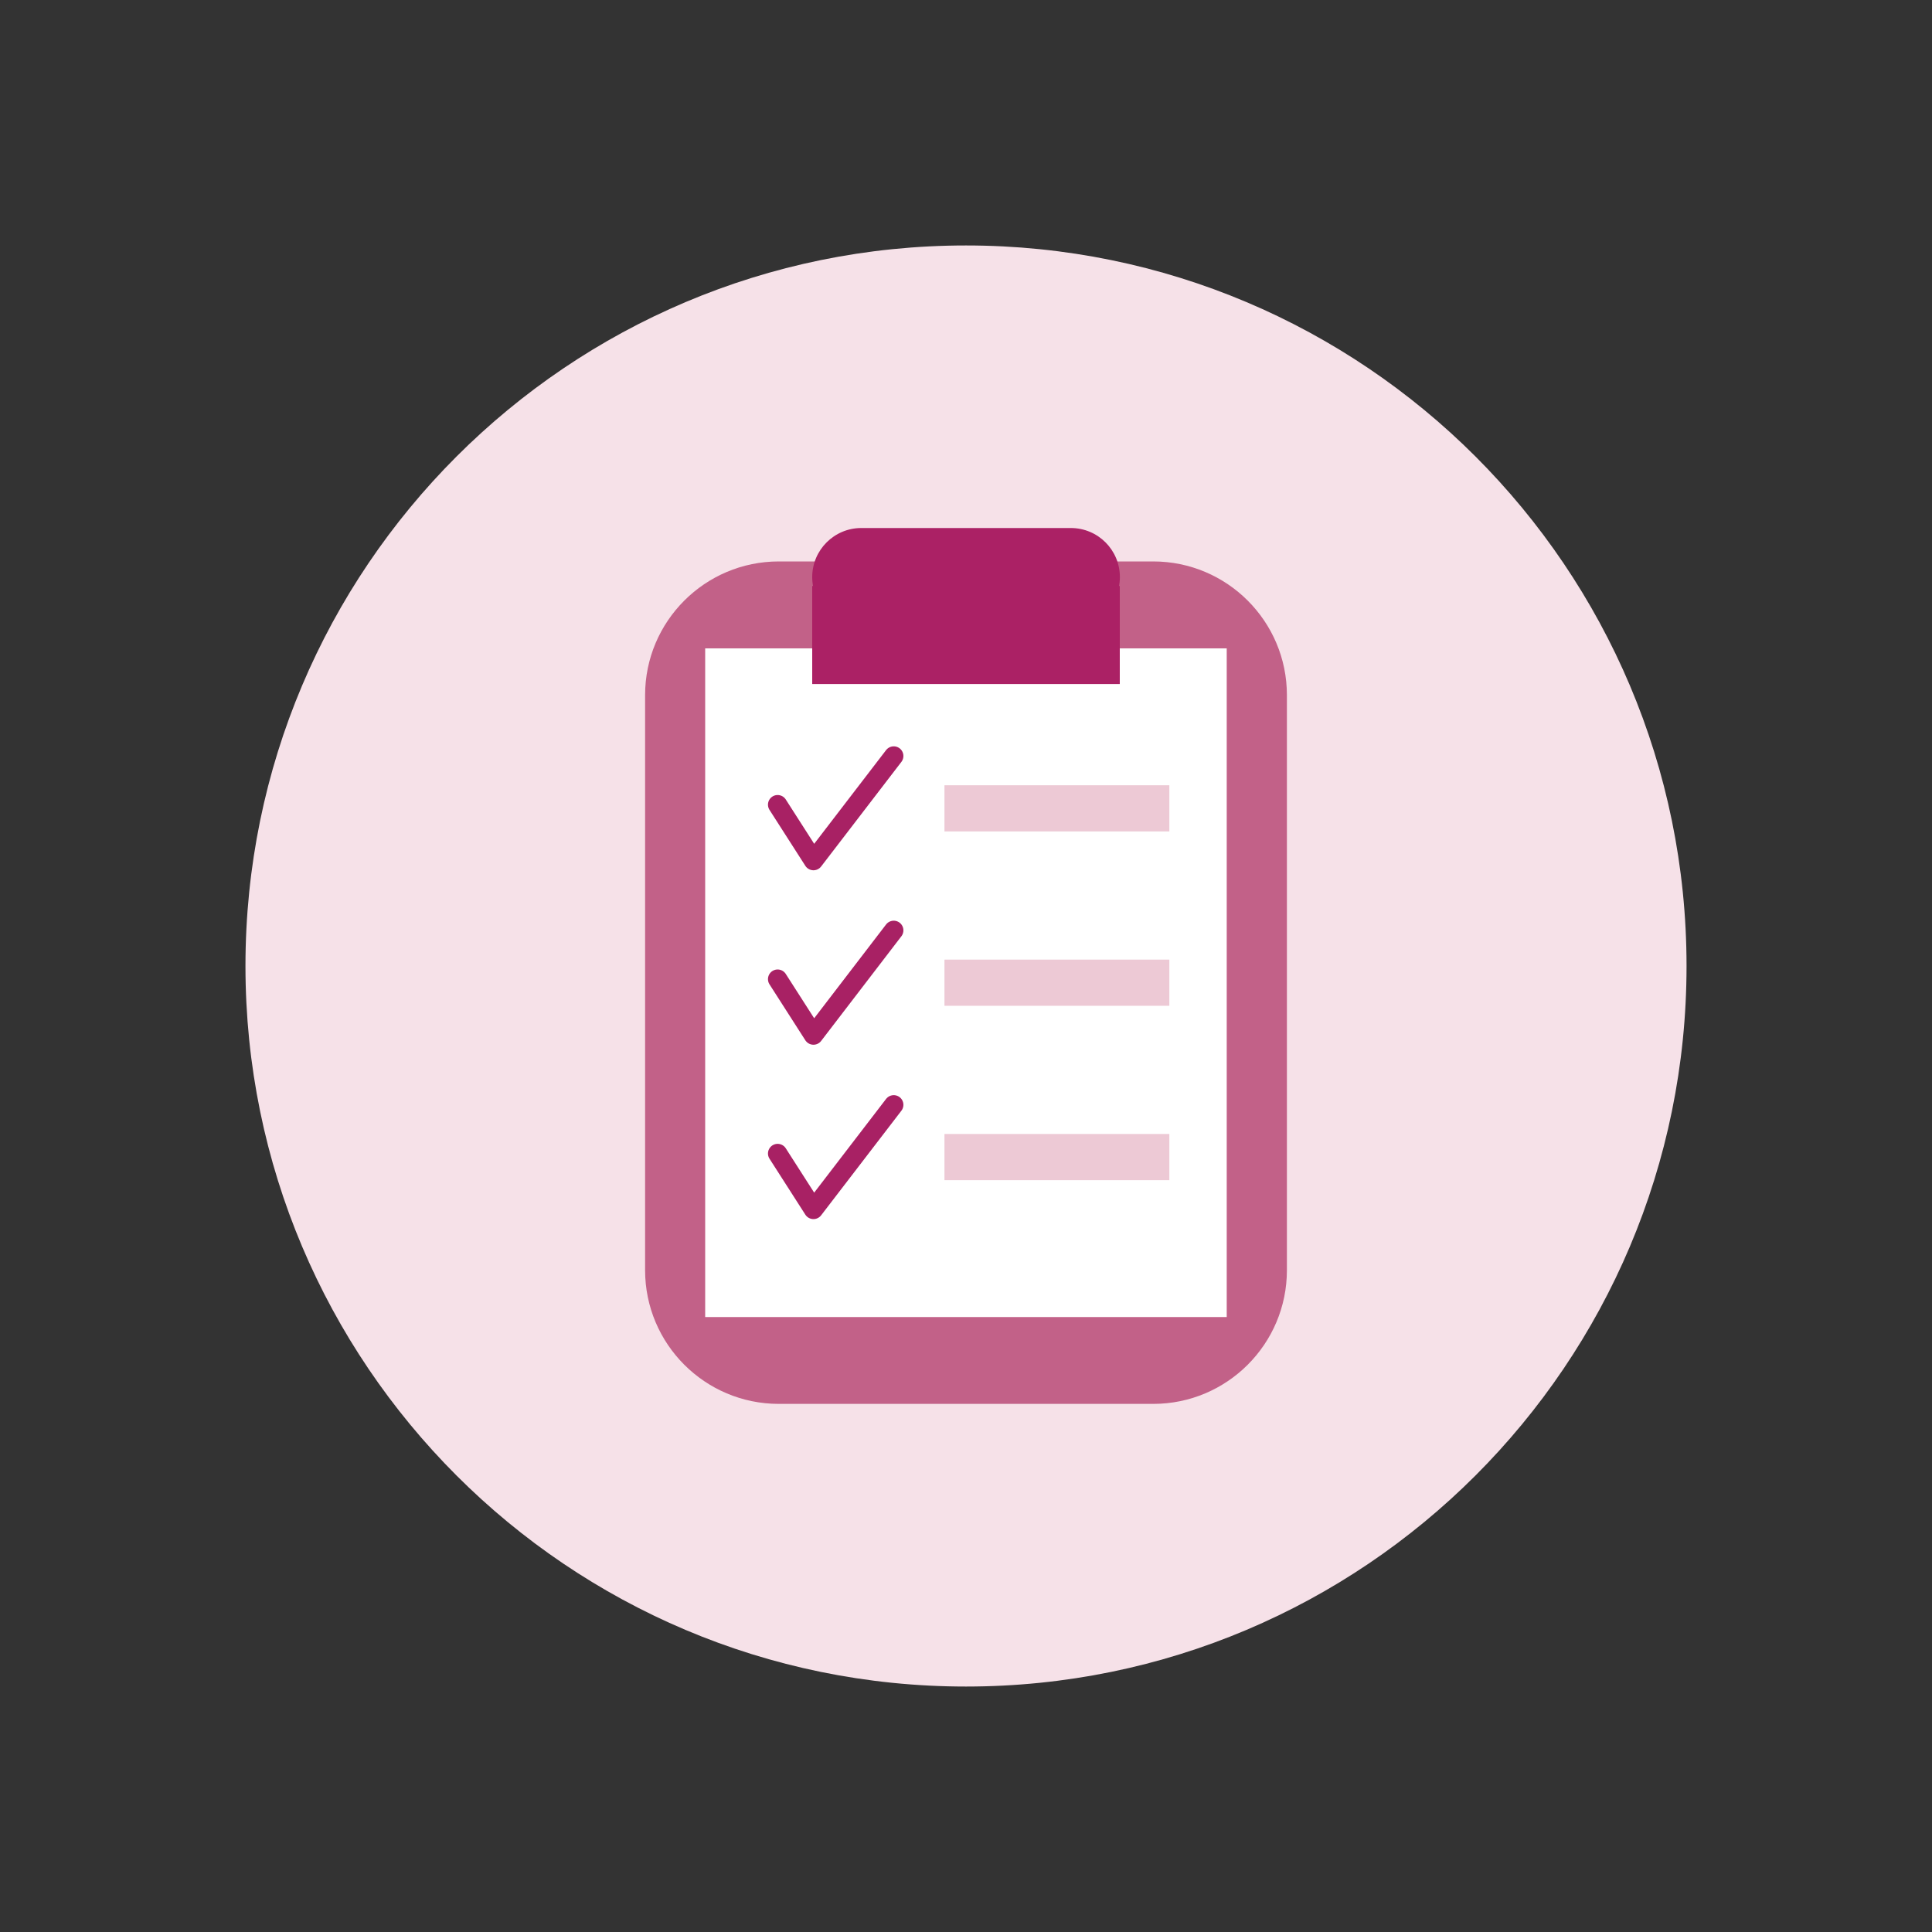 <?xml version="1.0" encoding="UTF-8"?><svg id="Layer_1" xmlns="http://www.w3.org/2000/svg" viewBox="0 0 200 200"><rect x="0" y="0" width="200" height="200" fill="#333333" stroke="none"/><defs><style>.cls-1{fill:#f6e1e8;}.cls-2{fill:#fff;}.cls-3{fill:#edc9d5;}.cls-4{fill:none;stroke:#a82164;stroke-linecap:round;stroke-linejoin:round;stroke-width:2px;}.cls-5{fill:#ab2165;}.cls-6{fill:#c26188;}</style></defs><path class="cls-1" d="M100,174.59c41.19,0,74.59-33.39,74.59-74.59S141.19,25.41,100,25.41,25.41,58.81,25.41,100s33.39,74.59,74.59,74.59"/><path class="cls-6" d="M80.62,58.12h38.76c7.64,0,13.84,6.2,13.84,13.84v59.53c0,7.64-6.2,13.84-13.84,13.84h-38.76c-7.64,0-13.84-6.2-13.84-13.84v-59.53c0-7.64,6.2-13.84,13.84-13.84Z"/><rect class="cls-2" x="73" y="67.12" width="53.99" height="69.22"/><path class="cls-5" d="M89.16,54.66c-2.8,0-5.08,2.27-5.08,5.08s2.27,5.08,5.08,5.08h21.69c2.8,0,5.08-2.27,5.08-5.08s-2.27-5.08-5.08-5.08h-21.69Z"/><rect class="cls-5" x="84.08" y="60.66" width="31.84" height="10.15"/><rect class="cls-3" x="97.77" y="81.29" width="23.28" height="4.78"/><rect class="cls-3" x="97.77" y="99.34" width="23.28" height="4.78"/><rect class="cls-3" x="97.77" y="117.39" width="23.28" height="4.78"/><polyline class="cls-4" points="80.5 83.3 84.21 89.09 92.52 78.26"/><polyline class="cls-4" points="80.5 101.36 84.21 107.15 92.52 96.31"/><polyline class="cls-4" points="80.5 119.41 84.21 125.2 92.52 114.37"/></svg>